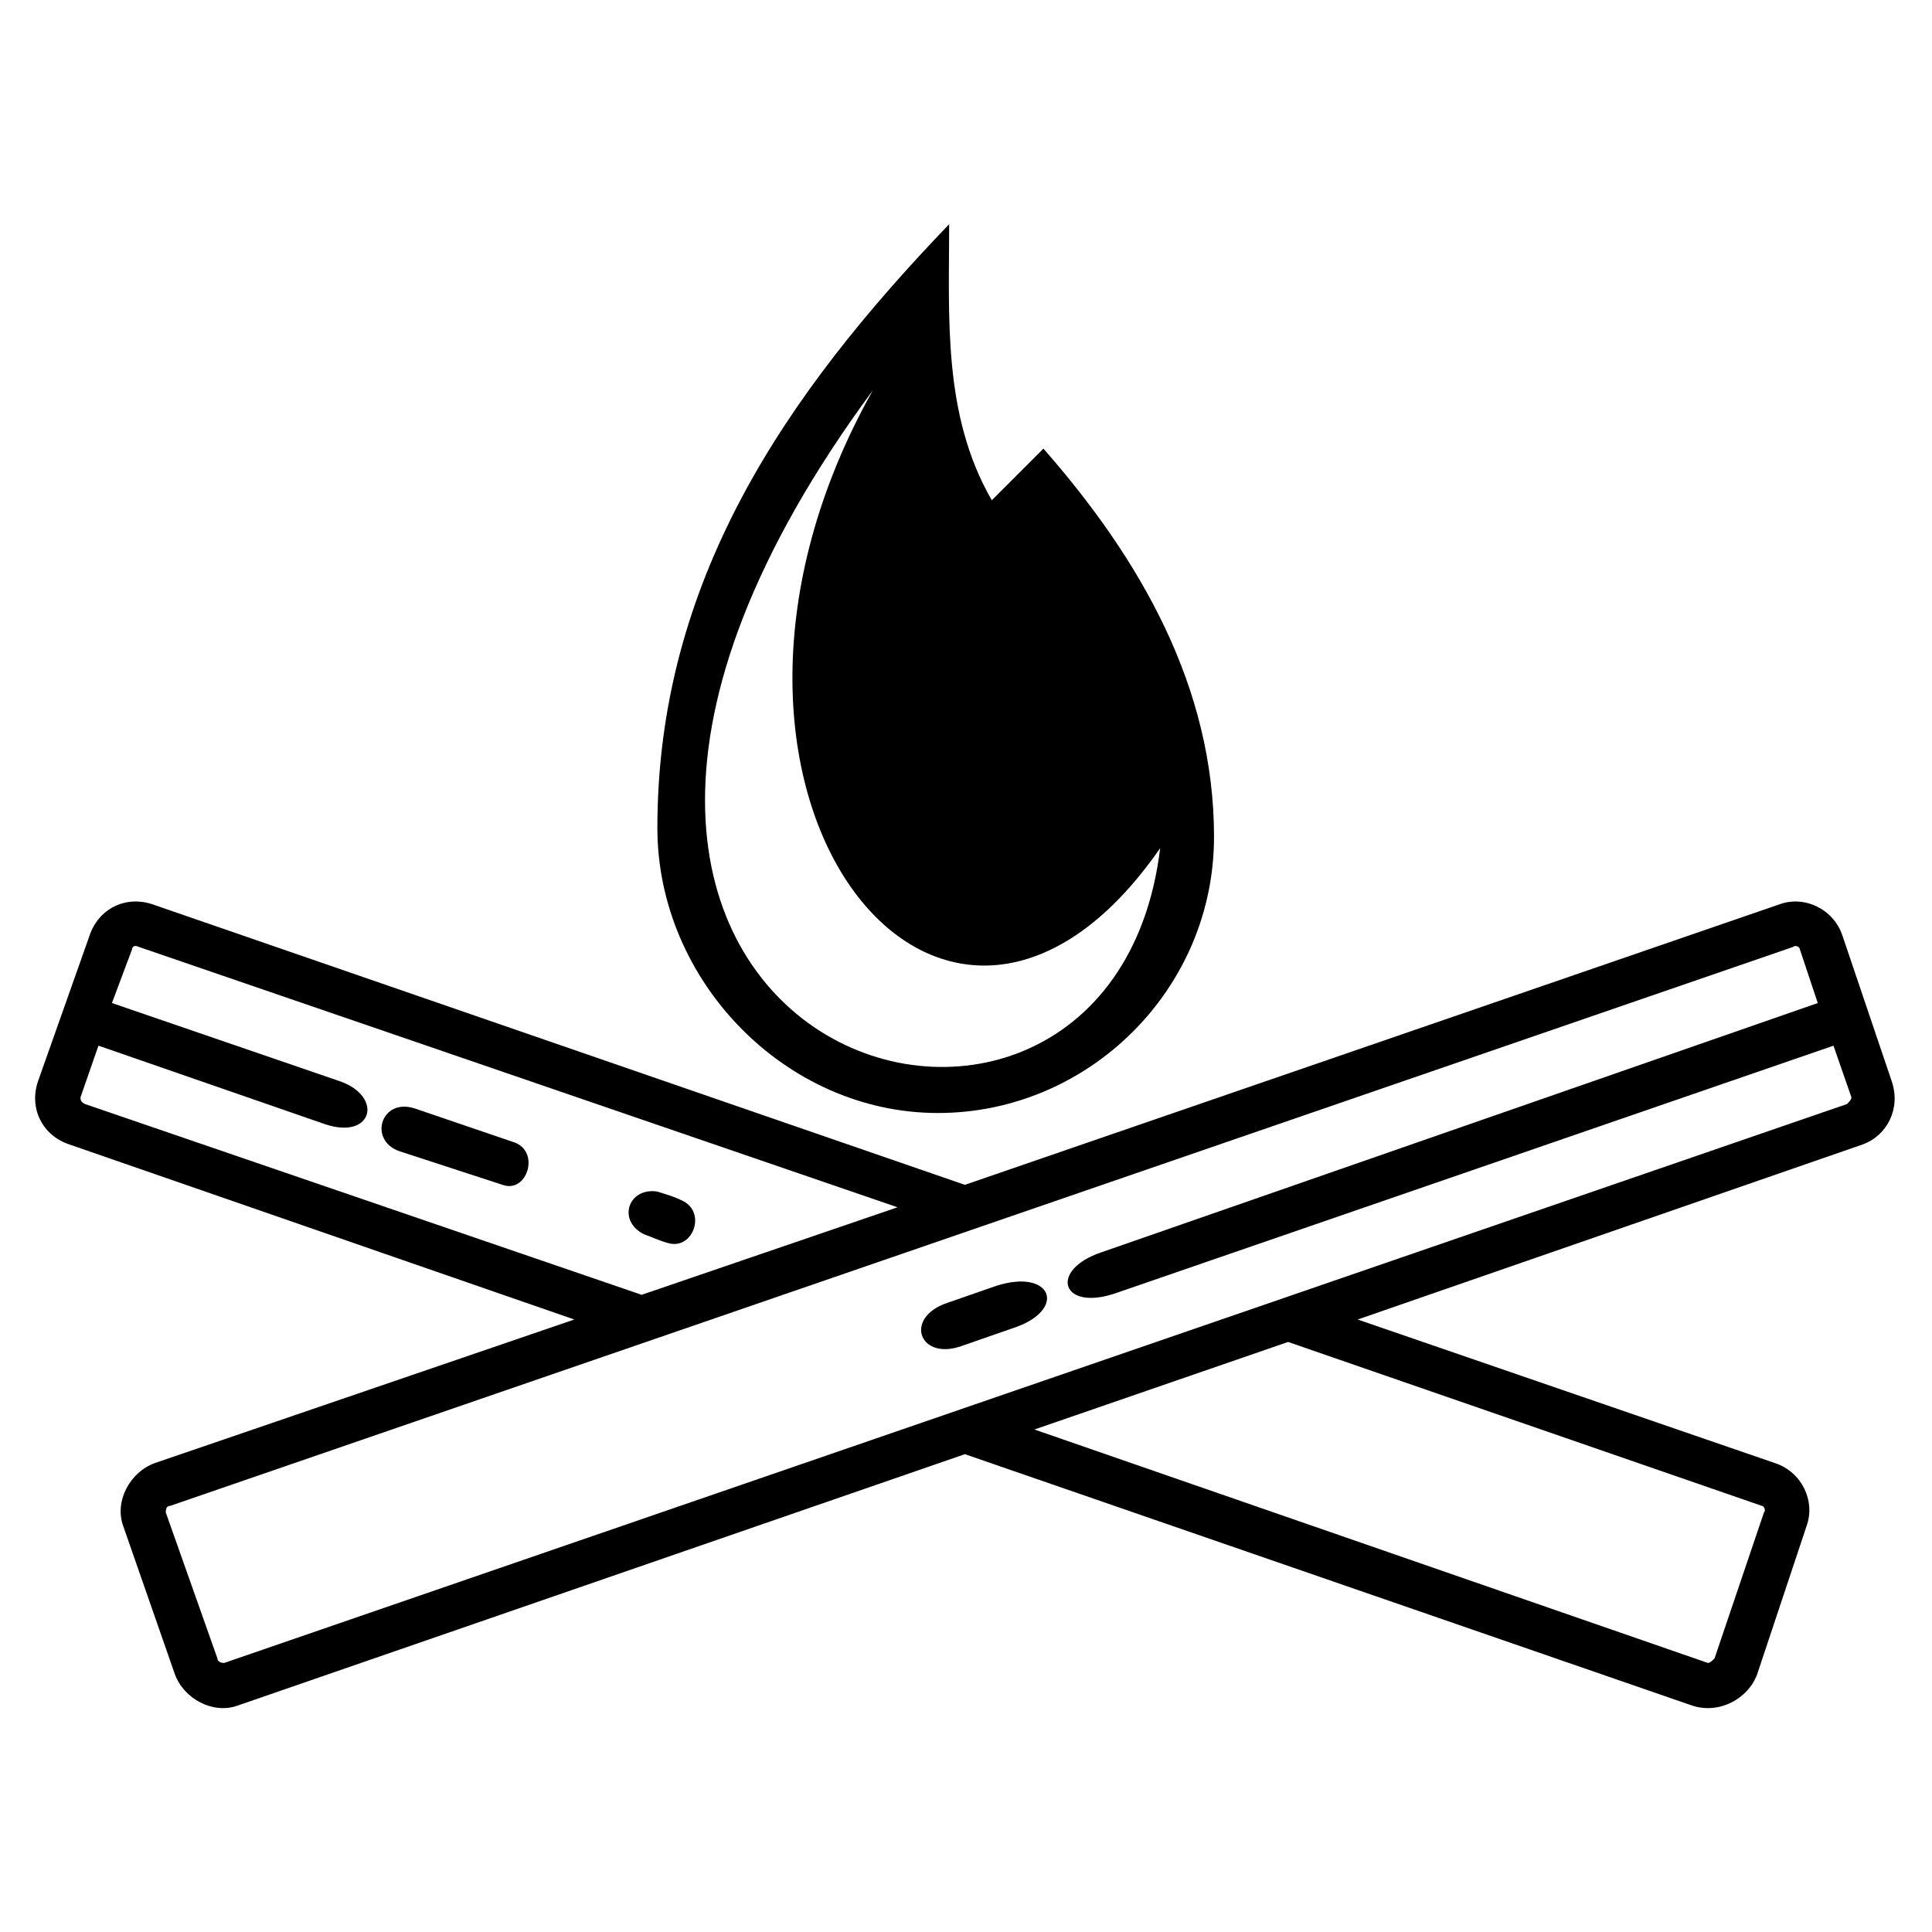 <?xml version="1.0" encoding="UTF-8"?>
<!-- Uploaded to: SVG Repo, www.svgrepo.com, Generator: SVG Repo Mixer Tools -->
<svg fill="#000000" width="800px" height="800px" version="1.1" viewBox="144 144 512 512" xmlns="http://www.w3.org/2000/svg">
 <g>
  <path d="m412.19 496.06-13.68 4.758c-10.707 3.57-14.871-7.137-4.164-11.301l13.68-4.758c14.871-4.758 19.035 6.543 4.164 11.301z"/>
  <path d="m314.64 471.08c1.785 0.594 4.164 1.785 6.543 2.379 6.543 1.785 10.113-8.328 3.57-11.301-2.379-1.191-4.758-1.785-6.543-2.379-7.734-1.191-10.707 7.734-3.57 11.301z"/>
  <path d="m249.81 449.07 27.363 8.922c6.543 2.379 10.113-8.922 2.973-11.301l-26.172-8.922c-8.922-2.973-12.492 8.328-4.164 11.301z"/>
  <path d="m184.97 531.75 111.23-38.066-133.83-46.395c-7.137-2.379-10.707-9.516-8.328-16.656l13.68-38.664c2.379-7.137 9.516-10.707 16.656-8.328l215.32 74.352 215.92-74.352c6.543-2.379 14.277 1.191 16.656 8.328l13.086 38.664c2.379 7.137-1.191 14.277-7.734 16.656l-133.83 46.395 110.64 38.066c7.137 2.379 10.707 10.113 8.328 16.656l-13.086 39.258c-2.379 6.543-10.113 10.707-17.25 8.328l-192.72-66.621-192.72 66.621c-6.543 2.379-14.277-1.785-16.656-8.328l-13.68-39.258c-2.379-6.543 1.785-14.277 8.328-16.656zm129.07-44.609 67.809-23.199-201.05-69c-1.191-0.594-1.785 0-1.785 0.594l-5.352 14.277 60.672 20.82c11.301 4.164 8.328 15.465-4.164 11.301l-60.078-20.82-4.758 13.68c0 0.594 0 1.191 1.191 1.785l147.52 50.559zm171.31 12.492-67.215 23.199 178.45 61.859c0.594 0 1.191-0.594 1.785-1.191l13.086-38.664c0.594-0.594 0-1.785-0.594-1.785l-125.51-43.422zm144.54-78.516-189.75 65.43c-14.871 5.352-18.438-5.949-4.164-10.707l189.75-66.023-4.758-14.277c0-0.594-1.191-1.191-1.785-0.594l-430.05 148.11c-1.191 0-1.191 1.191-1.191 1.785l13.68 38.664c0 0.594 0.594 1.191 1.785 1.191l430.05-148.11c0.594-0.594 1.191-1.191 1.191-1.785l-4.758-13.68z"/>
  <path d="m395.54 203.41c0 24.387-1.785 50.559 11.301 73.164l13.68-13.68c25.578 29.145 45.207 63.051 45.207 102.9 0 40.449-33.309 73.164-73.164 73.164-40.449 0-74.352-35.094-74.352-75.543 0-65.43 33.906-114.8 77.324-160zm55.914 165.36c-57.695 83.273-135.62-15.465-76.137-121.34-129.07 174.88 62.457 234.95 76.137 121.34z"/>
 </g>
</svg>